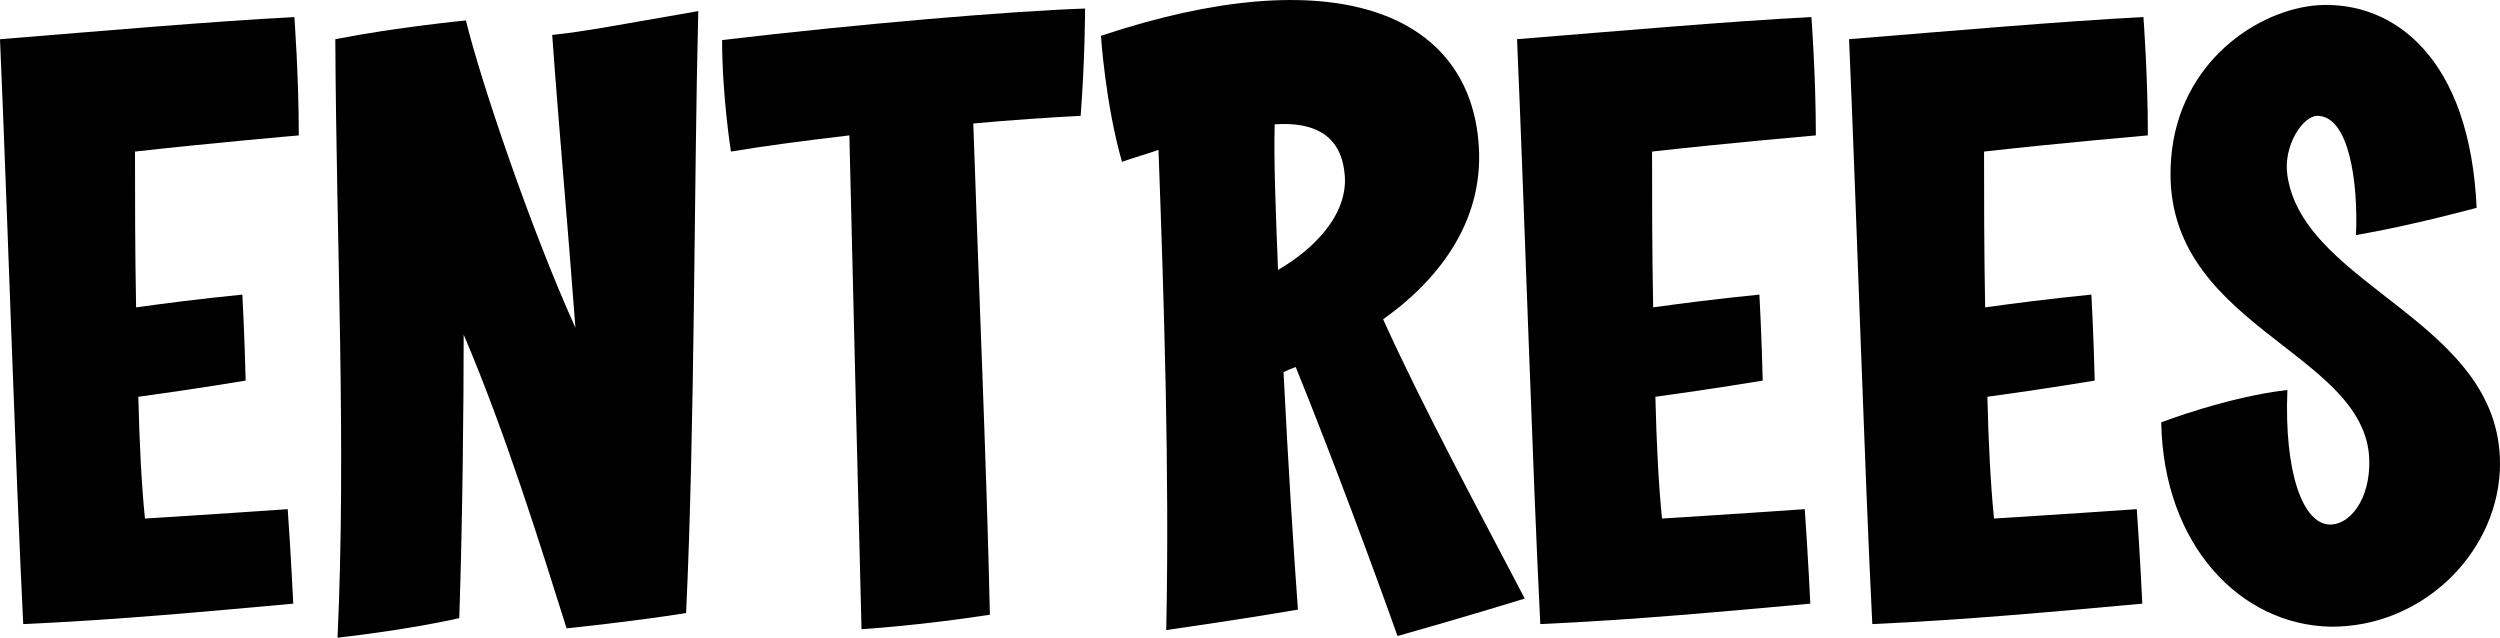 <!-- Generator: Adobe Illustrator 19.2.1, SVG Export Plug-In  -->
<svg version="1.1"
	 xmlns="http://www.w3.org/2000/svg" xmlns:xlink="http://www.w3.org/1999/xlink" xmlns:a="http://ns.adobe.com/AdobeSVGViewerExtensions/3.0/"
	 x="0px" y="0px" width="140.959px" height="35.958px" viewBox="0 0 140.959 35.958"
	 style="enable-background:new 0 0 140.959 35.958;" xml:space="preserve">
<defs>
</defs>
<path d="M7.612,8.546c0,2.4,0,5.568,0.062,8.785c1.373-0.192,3.556-0.48,5.99-0.72c0,0,0.125,2.256,0.187,4.848
	c0,0-2.87,0.48-6.052,0.912c0.062,2.641,0.187,5.041,0.374,6.865c0,0,3.931-0.24,8.049-0.528c0.187,2.641,0.312,5.328,0.312,5.328
	c-4.804,0.433-9.858,0.912-15.224,1.152C0.874,26.501,0.437,12.387,0,2.211c5.927-0.48,11.979-1.009,16.597-1.248
	c0,0,0.25,3.312,0.25,6.672C16.846,7.634,11.854,8.067,7.612,8.546z"/>
<path d="M38.685,34.565c-2.995,0.48-6.739,0.864-6.739,0.864c-1.497-4.753-3.431-10.993-5.802-16.562
	c0,3.648-0.062,10.657-0.25,15.985c-2.933,0.672-6.863,1.104-6.863,1.104c0.499-10.897-0.062-21.938-0.125-33.747
	c3.432-0.672,7.362-1.057,7.362-1.057c0.874,3.553,3.681,11.81,6.177,17.33C32.009,12.628,31.51,7.203,31.135,1.97
	c1.872-0.192,4.056-0.624,8.236-1.344C39.122,10.659,39.184,23.908,38.685,34.565z"/>
<path d="M60.93,6.531C59.058,6.627,57,6.771,54.878,6.962c0.312,9.409,0.749,19.202,0.936,27.698
	c-4.056,0.624-7.238,0.816-7.238,0.816C48.389,27.94,48.14,18.339,47.89,7.634c-2.433,0.288-4.679,0.576-6.676,0.912
	c0,0-0.499-3.12-0.499-6.288c7.736-0.912,16.222-1.632,20.465-1.776C61.18,0.482,61.18,3.314,60.93,6.531z"/>
<path d="M78.797,35.861c-1.311-3.696-3.681-10.081-5.74-15.169c-0.25,0.096-0.499,0.192-0.687,0.288
	c0.25,4.992,0.562,10.032,0.812,13.393c0,0-3.37,0.576-7.425,1.152c0.187-8.977-0.125-18.481-0.437-27.074
	c-0.686,0.24-1.373,0.432-2.059,0.672c-0.936-3.264-1.186-7.104-1.186-7.104c13.103-4.368,20.59-1.296,21.276,5.856
	c0.437,4.368-2.059,7.776-5.366,10.129c2.309,5.089,5.428,10.849,7.986,15.745C85.973,33.749,82.229,34.901,78.797,35.861z
	 M71.872,7.01c-0.062,2.017,0.062,4.944,0.187,8.209c1.997-1.152,4.056-3.168,3.744-5.521C75.553,7.539,73.993,6.867,71.872,7.01z"
	/>
<path d="M93.149,8.546c0,2.4,0,5.568,0.062,8.785c1.373-0.192,3.556-0.48,5.99-0.72c0,0,0.125,2.256,0.187,4.848
	c0,0-2.87,0.48-6.052,0.912c0.062,2.641,0.187,5.041,0.374,6.865c0,0,3.931-0.24,8.049-0.528c0.187,2.641,0.312,5.328,0.312,5.328
	c-4.804,0.433-9.858,0.912-15.224,1.152c-0.437-8.688-0.874-22.802-1.31-32.979c5.927-0.48,11.979-1.009,16.597-1.248
	c0,0,0.25,3.312,0.25,6.672C102.383,7.634,97.392,8.067,93.149,8.546z"/>
<path d="M111.868,8.546c0,2.4,0,5.568,0.062,8.785c1.373-0.192,3.556-0.48,5.99-0.72c0,0,0.125,2.256,0.187,4.848
	c0,0-2.87,0.48-6.052,0.912c0.062,2.641,0.188,5.041,0.375,6.865c0,0,3.931-0.24,8.049-0.528c0.187,2.641,0.312,5.328,0.312,5.328
	c-4.804,0.433-9.858,0.912-15.224,1.152c-0.437-8.688-0.874-22.802-1.31-32.979c5.927-0.48,11.979-1.009,16.597-1.248
	c0,0,0.25,3.312,0.25,6.672C121.103,7.634,116.111,8.067,111.868,8.546z"/>
<path d="M131.404,35.334c-5.054-0.097-9.421-4.561-9.546-11.521c0,0,3.744-1.44,7.113-1.824c-0.188,4.656,0.874,7.537,2.371,7.585
	c1.124,0.048,2.309-1.393,2.247-3.648c-0.188-6.24-11.979-7.537-11.168-17.042c0.437-5.376,4.867-8.353,8.298-8.593
	c4.305-0.239,8.548,3.024,8.922,11.426c0,0-3.681,1.008-6.801,1.536c0.125-2.929-0.374-6.721-2.184-6.721
	c-0.811,0-1.934,1.68-1.685,3.36c0.936,6.384,12.354,8.257,11.979,16.657C140.701,31.349,136.458,35.381,131.404,35.334z"/>
</svg>